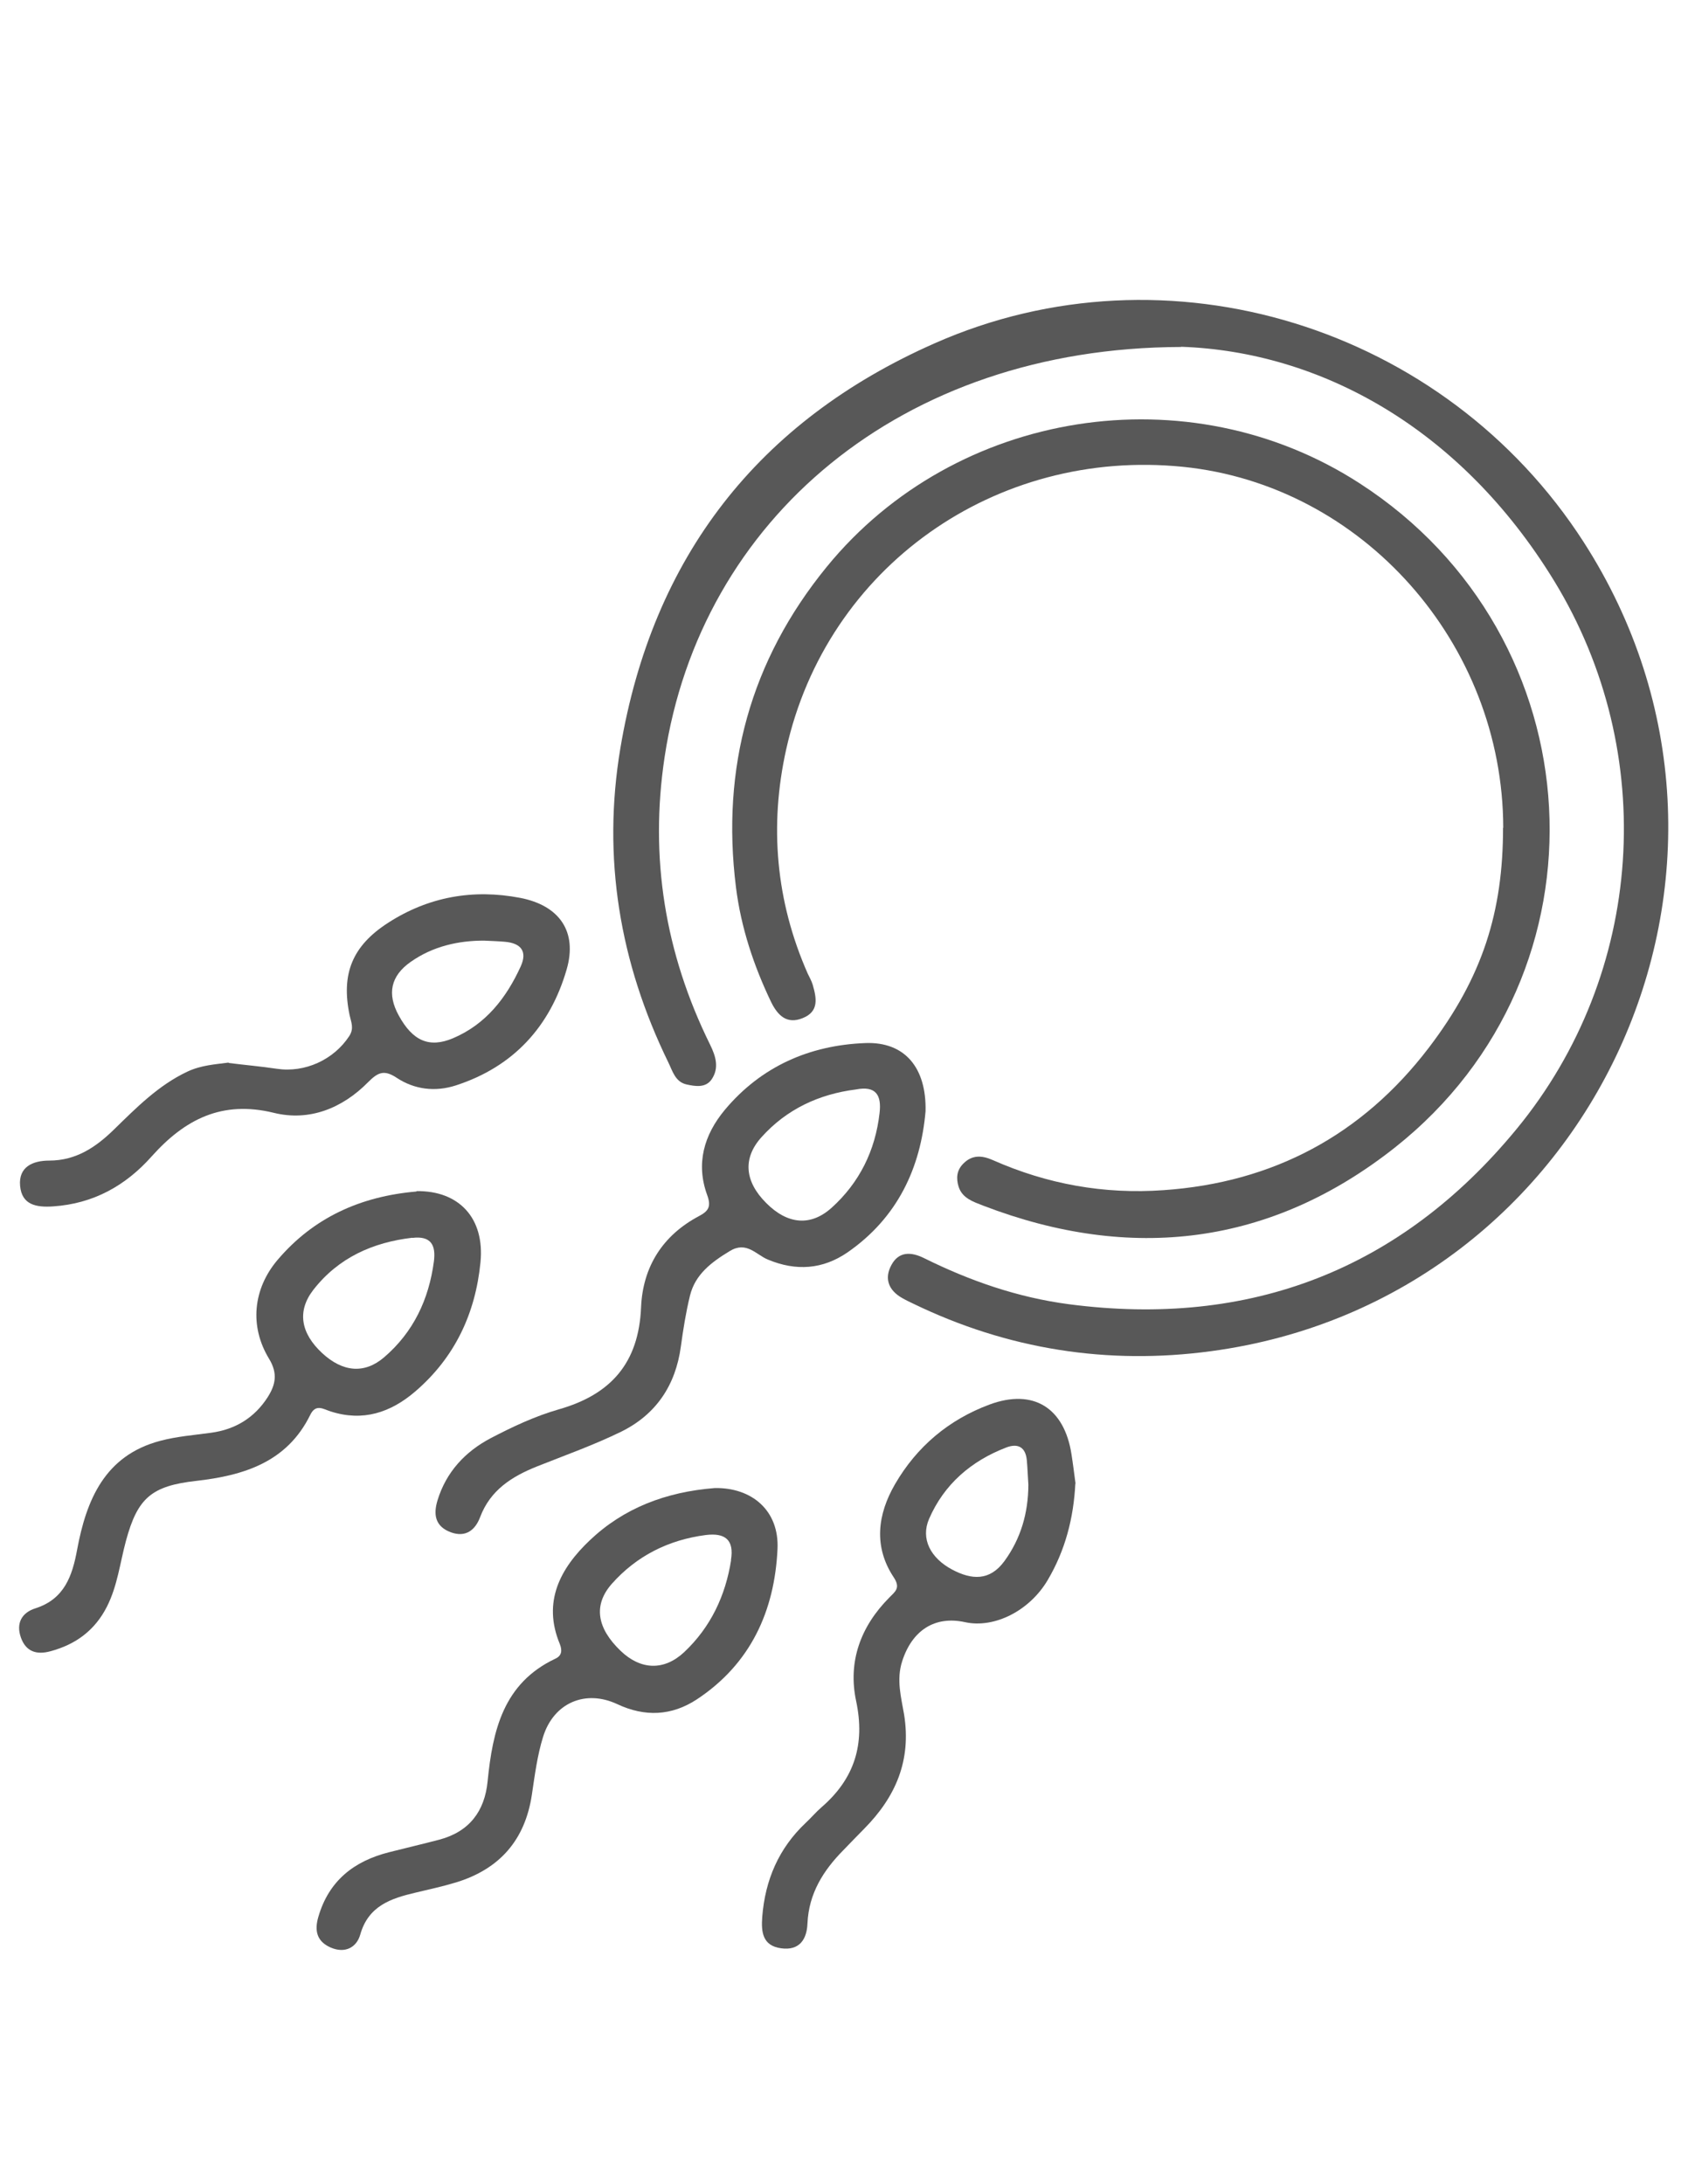 <svg id="Layer_1" data-name="Layer 1" xmlns="http://www.w3.org/2000/svg" viewBox="0 0 87.34 113">
  <defs>
    <style>
      .cls-1 {
        fill: #585858;
      }
    </style>
  </defs>
  <path class="cls-1" d="m61.1,17.95c-14.53.04-24.86,8.96-26.71,21.2-.79,5.22.02,10.17,2.35,14.89.3.61.48,1.21.08,1.8-.31.45-.85.36-1.3.26-.58-.13-.72-.69-.94-1.14-2.52-5.16-3.43-10.59-2.48-16.26,1.66-9.88,7.13-16.91,16.26-20.94,12.05-5.33,26.4-.87,33.58,10.28,10.82,16.81.53,39.2-19.28,41.86-5.35.72-10.52-.09-15.41-2.46-.19-.09-.38-.18-.57-.29-.71-.4-.94-1.02-.55-1.72.38-.7,1.02-.67,1.67-.35,2.38,1.18,4.85,2.04,7.5,2.39,9.38,1.23,17.18-1.79,23.16-9.05,6.64-8.06,7.39-19.47,1.96-28.36-4.87-7.96-12.15-11.87-19.3-12.12Z"></path>
  <path class="cls-1" d="m77.78,42.83c-.01-9.54-7.28-17.74-16.57-18.68-9.7-.98-18.43,5.18-20.53,14.61-.88,3.95-.54,7.86,1.11,11.6.09.19.2.38.26.58.2.69.34,1.39-.52,1.73-.81.33-1.28-.13-1.62-.81-.91-1.89-1.57-3.88-1.83-5.96-.77-6.17.74-11.73,4.7-16.58,6.67-8.16,18.72-10.05,27.58-4.31,12.25,7.92,13.25,25.3,1.82,34.35-6.41,5.07-13.65,5.95-21.31,3.01-.51-.2-1.08-.38-1.27-.98-.13-.42-.11-.84.24-1.19.46-.47.97-.43,1.52-.19,2.82,1.25,5.76,1.78,8.84,1.56,5.68-.39,10.29-2.86,13.73-7.37,2.79-3.66,3.84-7.04,3.84-11.38Z"></path>
  <path class="cls-1" d="m47.89,57.48c-.25,2.92-1.44,5.51-4.04,7.31-1.28.88-2.66.98-4.12.37-.61-.25-1.1-.97-1.97-.44-.94.57-1.79,1.2-2.06,2.31-.21.86-.35,1.74-.47,2.62-.27,2.01-1.28,3.52-3.08,4.41-1.41.69-2.9,1.22-4.36,1.8-1.3.52-2.42,1.22-2.95,2.63-.25.66-.74,1.06-1.51.78-.81-.3-.92-.91-.69-1.66.45-1.47,1.44-2.52,2.75-3.21,1.13-.59,2.3-1.14,3.52-1.49,2.71-.77,4.14-2.41,4.26-5.28.09-2.09,1.11-3.72,3-4.72.49-.26.64-.49.42-1.09-.59-1.62-.17-3.1.91-4.4,1.89-2.26,4.4-3.35,7.27-3.46,2.05-.08,3.17,1.28,3.12,3.52Zm-3.6-1.12c-1.91.24-3.59,1.02-4.89,2.47-.99,1.1-.86,2.3.24,3.4,1.1,1.11,2.3,1.23,3.39.25,1.44-1.3,2.26-2.96,2.48-4.9.11-.93-.19-1.42-1.22-1.22Z"></path>
  <path class="cls-1" d="m36.99,76.98c1.91-.03,3.33,1.16,3.24,3.15-.15,3.21-1.39,5.94-4.17,7.78-1.31.86-2.69.92-4.12.25-1.64-.77-3.29-.08-3.84,1.69-.3.96-.43,1.99-.58,2.99-.35,2.35-1.67,3.85-3.92,4.54-.69.21-1.39.36-2.1.53-1.27.3-2.44.68-2.86,2.17-.19.67-.79.99-1.53.67-.71-.31-.85-.86-.64-1.58.54-1.87,1.84-2.89,3.66-3.35.86-.22,1.73-.42,2.6-.65,1.55-.41,2.35-1.47,2.5-3.02.26-2.62.81-5.07,3.5-6.34.33-.15.37-.41.24-.75-.92-2.2.03-3.94,1.55-5.38,1.75-1.66,3.92-2.5,6.47-2.7Zm.83,3.73c.18-1.07-.32-1.42-1.3-1.3-1.93.25-3.58,1.08-4.86,2.52-.98,1.11-.77,2.3.45,3.47,1.03.99,2.24,1.05,3.29.07,1.37-1.29,2.14-2.92,2.43-4.77Z"></path>
  <path class="cls-1" d="m21.56,61.62c2.18-.03,3.53,1.39,3.3,3.69-.26,2.63-1.32,4.91-3.37,6.67-1.28,1.1-2.71,1.57-4.37,1.04-.39-.12-.78-.42-1.07.18-1.2,2.44-3.43,3.13-5.9,3.41-2.31.26-3.03.88-3.63,3.09-.31,1.14-.44,2.34-.99,3.42-.62,1.22-1.61,1.95-2.91,2.3-.72.2-1.28.03-1.54-.71-.26-.74.05-1.29.76-1.51,1.49-.48,1.9-1.67,2.15-3.03.48-2.58,1.43-4.87,4.29-5.63.86-.23,1.76-.3,2.64-.42,1.26-.17,2.25-.78,2.93-1.84.4-.63.54-1.22.07-1.99-1.02-1.68-.83-3.61.44-5.11,1.86-2.19,4.29-3.29,7.18-3.54Zm-.22,2.41c-2.05.24-3.83,1.03-5.13,2.7-.85,1.1-.65,2.24.46,3.27,1.06.98,2.18,1.09,3.2.22,1.52-1.3,2.32-3,2.58-4.96.11-.85-.15-1.34-1.12-1.22Z"></path>
  <path class="cls-1" d="m55.64,76.75c-.09,1.78-.52,3.45-1.43,4.99-.93,1.58-2.75,2.51-4.27,2.18-1.58-.35-2.75.43-3.26,2.02-.31.96-.05,1.87.1,2.76.38,2.38-.44,4.26-2.06,5.9-.36.36-.71.73-1.07,1.1-1.05,1.06-1.8,2.25-1.87,3.8-.03.82-.41,1.42-1.36,1.29-.97-.13-1.04-.85-.98-1.63.15-1.9.85-3.54,2.25-4.86.28-.26.53-.56.82-.81,1.7-1.47,2.26-3.25,1.79-5.48-.44-2.05.23-3.87,1.71-5.36.3-.31.6-.49.24-1.04-1.06-1.59-.85-3.26.06-4.83,1.13-1.95,2.79-3.34,4.89-4.12,2.27-.84,3.87.17,4.24,2.57.08.5.14,1.01.21,1.52Zm-2.43.07c-.03-.42-.04-.85-.08-1.27-.06-.68-.45-.9-1.06-.67-1.82.7-3.22,1.9-4,3.7-.44,1.02.07,2.02,1.2,2.62,1,.53,1.94.6,2.7-.44.86-1.18,1.23-2.5,1.24-3.94Z"></path>
  <path class="cls-1" d="m11.83,54.99c.89.11,1.69.18,2.49.3,1.46.22,2.95-.47,3.75-1.69.26-.4.1-.71.02-1.08-.45-2.14.14-3.59,1.99-4.78,2.09-1.35,4.4-1.76,6.84-1.29,2.01.39,2.97,1.73,2.4,3.7-.85,2.94-2.74,5.03-5.73,6-1.08.35-2.15.21-3.06-.39-.66-.44-.98-.28-1.48.22-1.34,1.36-3.05,2.04-4.88,1.59-2.69-.66-4.61.34-6.32,2.25-1.35,1.52-3.02,2.45-5.1,2.59-.88.06-1.62-.08-1.71-1.06-.09-.99.66-1.31,1.51-1.31,1.39,0,2.42-.7,3.35-1.61,1.16-1.13,2.29-2.28,3.79-2.99.72-.34,1.47-.38,2.14-.47Zm13.21-6.33c-1.32,0-2.64.29-3.79,1.1-1.04.73-1.23,1.66-.62,2.77.72,1.32,1.58,1.7,2.81,1.18,1.7-.72,2.76-2.09,3.5-3.71.36-.79.01-1.21-.82-1.28-.34-.03-.68-.04-1.09-.06Z"></path>
</svg>